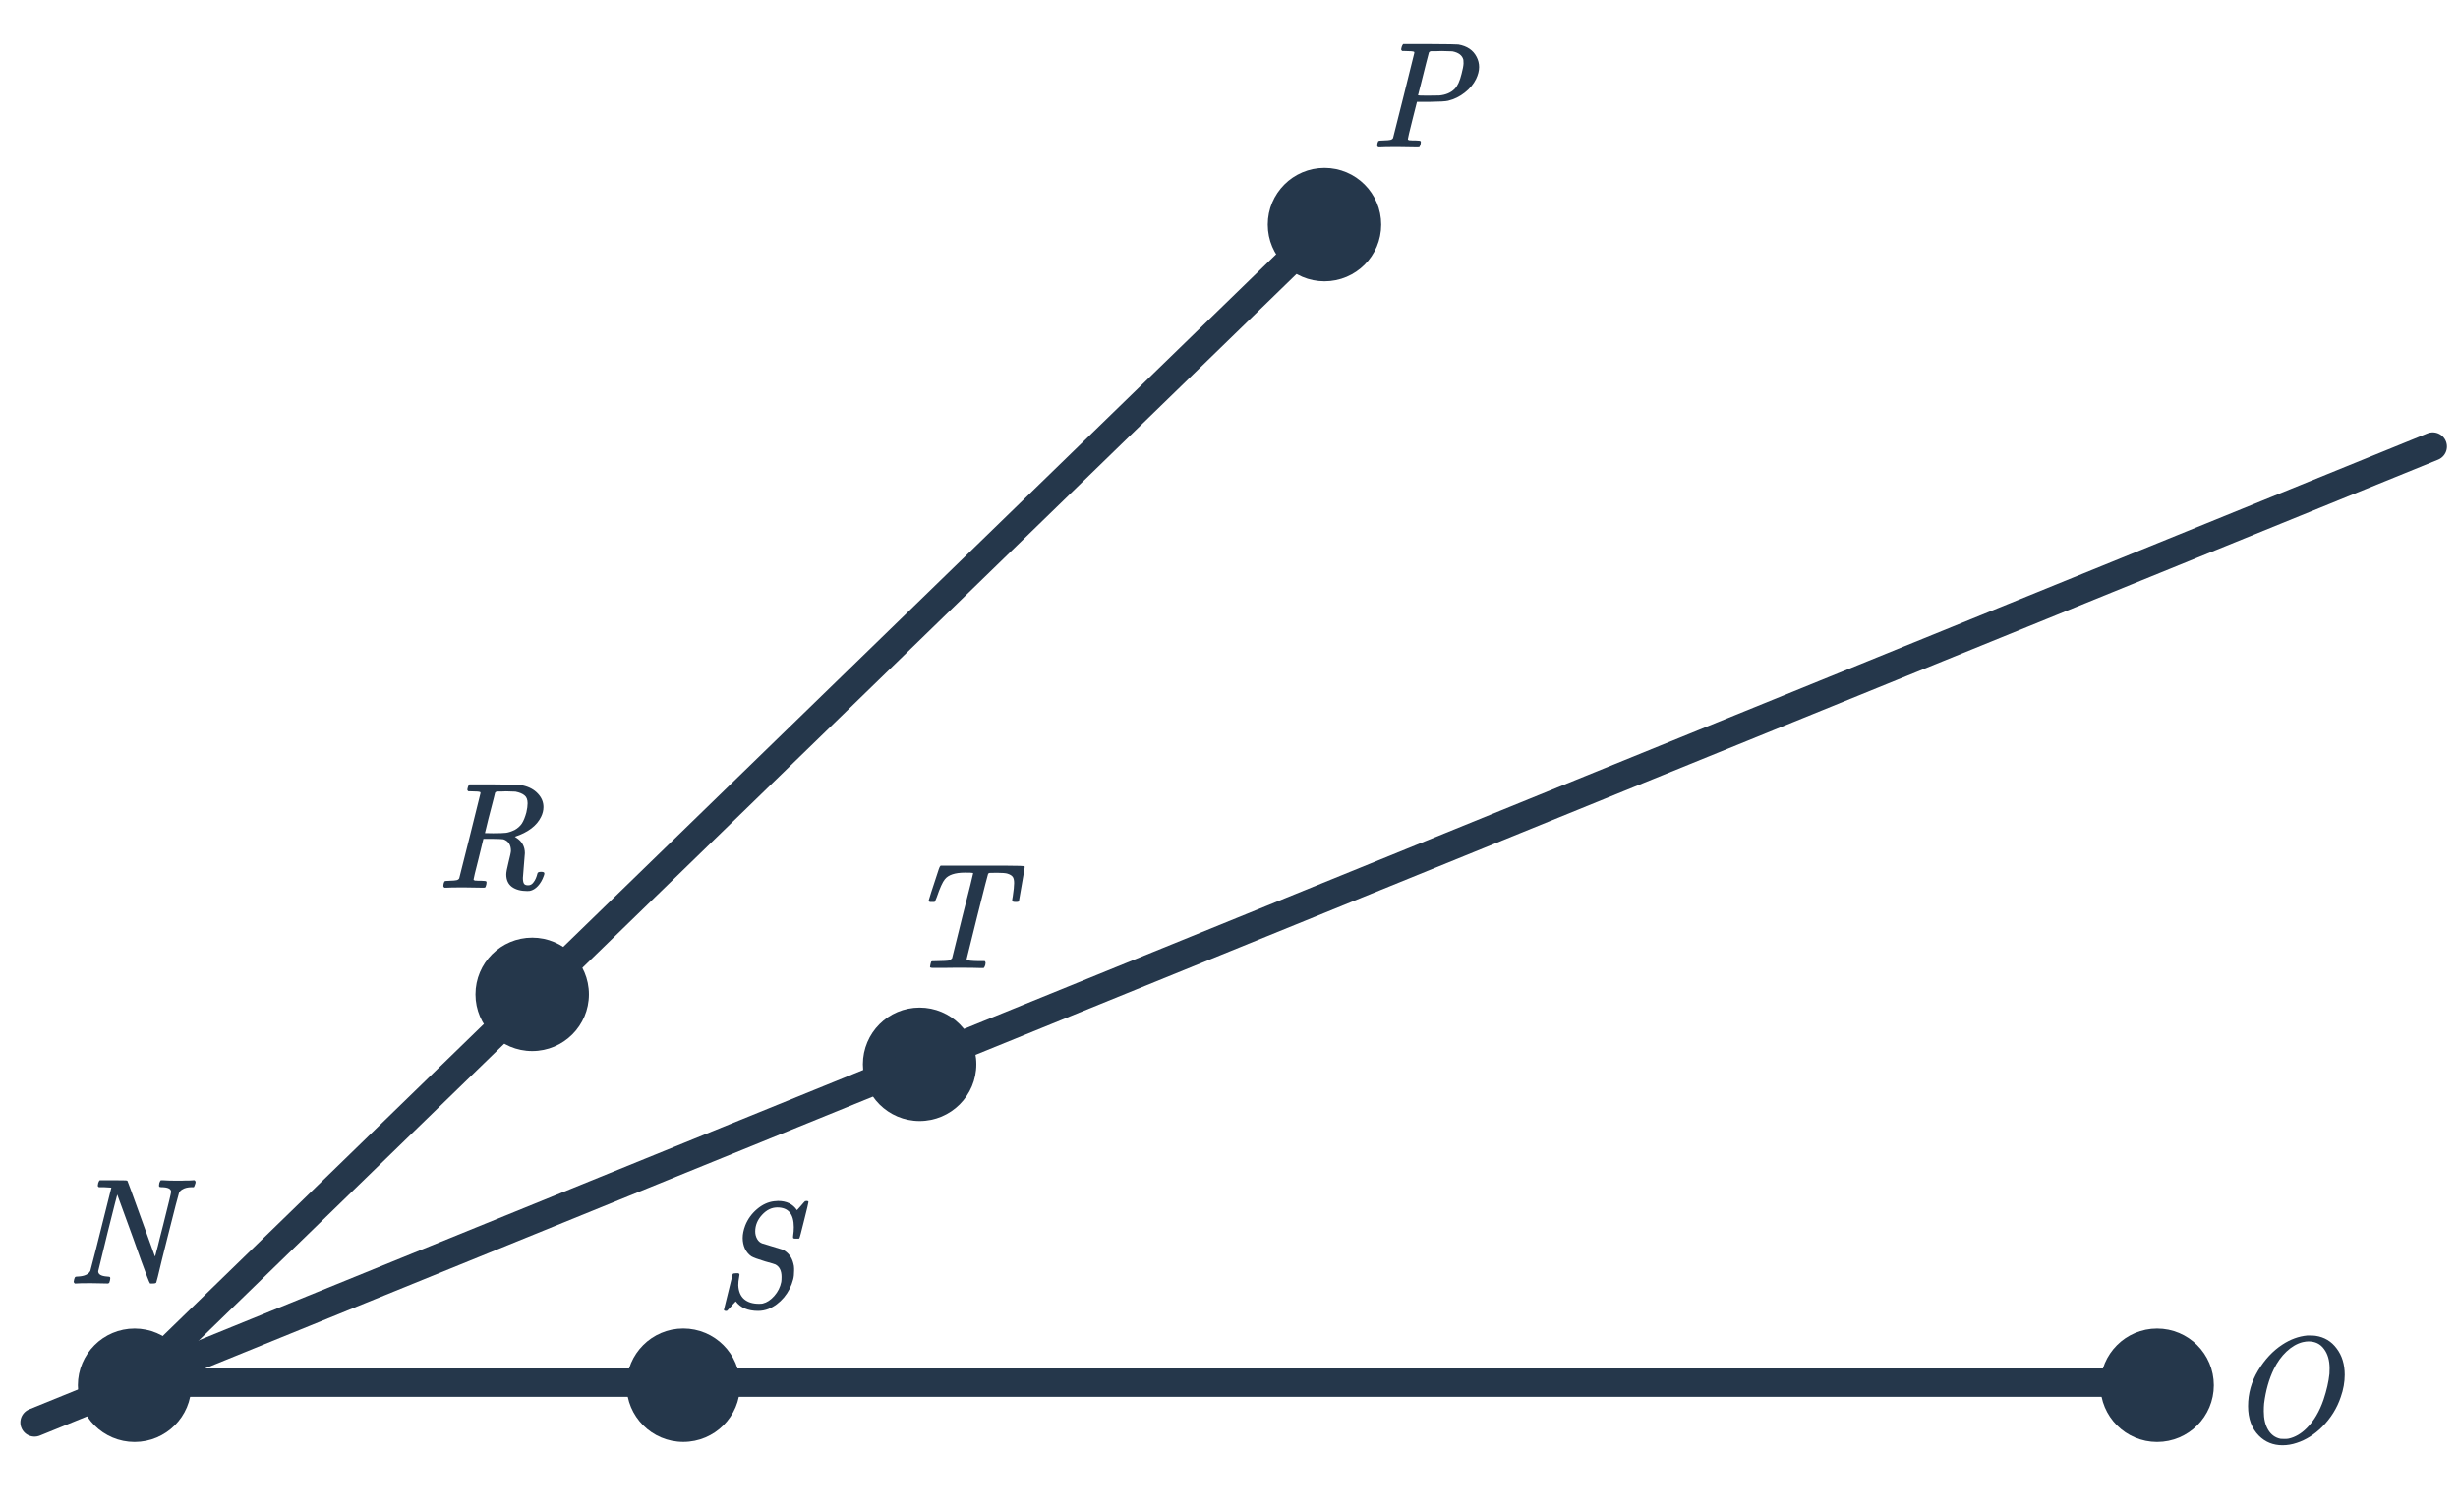 <svg width="260" height="160" viewBox="0 0 260 160" fill="none" xmlns="http://www.w3.org/2000/svg">
<g clip-path="url(#clip0)">
<path d="M72.277 152.54C75.591 152.54 78.277 149.853 78.277 146.54C78.277 143.226 75.591 140.54 72.277 140.54C68.963 140.54 66.277 143.226 66.277 146.54C66.277 149.853 68.963 152.54 72.277 152.54Z" fill="#25374B"/>
<path d="M97.272 118.589C100.586 118.589 103.272 115.903 103.272 112.589C103.272 109.276 100.586 106.589 97.272 106.589C93.958 106.589 91.272 109.276 91.272 112.589C91.272 115.903 93.958 118.589 97.272 118.589Z" fill="#25374B"/>
<path d="M56.294 111.19C59.608 111.19 62.294 108.504 62.294 105.19C62.294 101.877 59.608 99.19 56.294 99.19C52.98 99.19 50.294 101.877 50.294 105.19C50.294 108.504 52.98 111.19 56.294 111.19Z" fill="#25374B"/>
<path d="M3.653 150.48L257.329 47.239" stroke="#25374B" stroke-width="3" stroke-linecap="round" stroke-linejoin="round"/>
<path d="M140.03 24.087L14.284 146.268L227.991 146.268" stroke="#25374B" stroke-width="3" stroke-linecap="round" stroke-linejoin="round"/>
<path d="M7.908 135.78C7.833 135.706 7.796 135.647 7.796 135.604C7.796 135.562 7.812 135.476 7.844 135.348C7.887 135.199 7.924 135.114 7.956 135.092C7.999 135.06 8.1 135.044 8.26 135.044C8.943 135.012 9.375 134.81 9.556 134.436C9.599 134.351 10.34 131.418 11.78 125.636C11.748 125.626 11.481 125.61 10.98 125.588H10.452C10.388 125.524 10.351 125.482 10.34 125.46C10.34 125.439 10.356 125.338 10.388 125.156C10.431 125.018 10.484 124.916 10.548 124.852H11.956C12.724 124.852 13.167 124.858 13.284 124.868C13.401 124.868 13.471 124.895 13.492 124.948C13.513 124.97 13.999 126.298 14.948 128.932L16.388 132.916C16.388 132.927 16.393 132.922 16.404 132.9C16.415 132.879 16.431 132.831 16.452 132.756C16.473 132.682 16.5 132.575 16.532 132.436C16.575 132.298 16.628 132.1 16.692 131.844C16.756 131.588 16.831 131.284 16.916 130.932C17.012 130.58 17.124 130.143 17.252 129.62C17.817 127.38 18.1 126.202 18.1 126.084C18.1 125.754 17.753 125.588 17.06 125.588C16.964 125.588 16.895 125.572 16.852 125.54C16.809 125.487 16.809 125.359 16.852 125.156C16.895 125.018 16.948 124.916 17.012 124.852H17.188C17.625 124.884 18.132 124.9 18.708 124.9C18.815 124.9 18.964 124.9 19.156 124.9C19.348 124.89 19.487 124.884 19.572 124.884C19.679 124.884 19.807 124.884 19.956 124.884C20.105 124.874 20.217 124.868 20.292 124.868C20.377 124.858 20.431 124.852 20.452 124.852H20.58C20.655 124.927 20.692 124.986 20.692 125.028C20.692 125.114 20.665 125.22 20.612 125.348C20.569 125.476 20.532 125.556 20.5 125.588H20.244C19.86 125.599 19.561 125.668 19.348 125.796C19.135 125.903 18.996 126.042 18.932 126.212C18.889 126.298 18.479 127.887 17.7 130.98C17.519 131.727 17.327 132.495 17.124 133.284C16.932 134.074 16.788 134.671 16.692 135.076L16.532 135.668C16.511 135.743 16.383 135.78 16.148 135.78H15.876C15.801 135.706 15.487 134.9 14.932 133.364C14.612 132.447 14.335 131.668 14.1 131.028L12.404 126.372C12.393 126.372 12.052 127.716 11.38 130.404C10.719 133.092 10.388 134.452 10.388 134.484C10.388 134.815 10.697 135.002 11.316 135.044C11.519 135.044 11.631 135.076 11.652 135.14C11.673 135.172 11.668 135.274 11.636 135.444C11.625 135.466 11.615 135.498 11.604 135.54C11.593 135.572 11.588 135.599 11.588 135.62C11.588 135.631 11.583 135.647 11.572 135.668C11.561 135.69 11.551 135.706 11.54 135.716C11.54 135.727 11.529 135.738 11.508 135.748C11.497 135.759 11.481 135.764 11.46 135.764C11.449 135.764 11.433 135.77 11.412 135.78C11.391 135.78 11.364 135.78 11.332 135.78C11.161 135.78 10.884 135.775 10.5 135.764C10.116 135.754 9.817 135.748 9.604 135.748C8.793 135.748 8.276 135.759 8.052 135.78H7.908Z" fill="#25374B"/>
<path d="M78.094 135.974C78.126 136.614 78.328 137.099 78.702 137.43C79.086 137.76 79.614 137.926 80.286 137.926C80.478 137.926 80.611 137.915 80.686 137.894C81.123 137.787 81.528 137.52 81.902 137.094C82.286 136.656 82.531 136.166 82.638 135.622C82.659 135.504 82.67 135.323 82.67 135.078C82.67 134.427 82.451 133.99 82.014 133.766C81.96 133.734 81.603 133.627 80.942 133.446C80.163 133.211 79.672 133.03 79.47 132.902C79.192 132.71 78.968 132.443 78.798 132.102C78.638 131.75 78.558 131.371 78.558 130.966C78.558 130.56 78.648 130.118 78.83 129.638C79.096 128.966 79.512 128.39 80.078 127.91C80.643 127.43 81.246 127.152 81.886 127.078C82.056 127.056 82.195 127.046 82.302 127.046C83.198 127.046 83.864 127.371 84.302 128.022C84.451 127.862 84.59 127.707 84.718 127.558C84.856 127.398 84.958 127.28 85.022 127.206C85.096 127.131 85.144 127.083 85.166 127.062C85.176 127.062 85.198 127.062 85.23 127.062C85.262 127.051 85.288 127.046 85.31 127.046C85.448 127.046 85.518 127.083 85.518 127.158C85.518 127.232 85.363 127.883 85.054 129.11C84.755 130.326 84.59 130.95 84.558 130.982L84.51 131.03H84.254C84.168 131.03 84.104 131.03 84.062 131.03C84.03 131.03 83.998 131.024 83.966 131.014C83.934 131.003 83.912 130.987 83.902 130.966C83.891 130.944 83.886 130.912 83.886 130.87C83.886 130.795 83.891 130.731 83.902 130.678C83.944 130.411 83.966 130.123 83.966 129.814C83.966 128.427 83.384 127.734 82.222 127.734C81.624 127.734 81.086 127.995 80.606 128.518C80.126 129.04 79.886 129.627 79.886 130.278C79.886 130.566 79.955 130.832 80.094 131.078C80.232 131.312 80.414 131.467 80.638 131.542L82.798 132.198C83.384 132.507 83.758 132.992 83.918 133.654C83.971 133.835 83.998 134.016 83.998 134.198V134.422C83.998 134.784 83.966 135.088 83.902 135.334C83.72 136.048 83.395 136.688 82.926 137.254C82.456 137.808 81.912 138.214 81.294 138.47C80.942 138.608 80.574 138.678 80.19 138.678C79.112 138.678 78.323 138.342 77.822 137.67L77.678 137.83C77.656 137.851 77.619 137.888 77.566 137.942C77.523 137.995 77.47 138.059 77.406 138.134C77.342 138.208 77.288 138.267 77.246 138.31C77.043 138.534 76.931 138.651 76.91 138.662L76.862 138.678C76.819 138.678 76.787 138.678 76.766 138.678C76.638 138.678 76.574 138.635 76.574 138.55C76.574 138.518 76.883 137.264 77.502 134.79C77.523 134.726 77.646 134.694 77.87 134.694H78.126C78.19 134.758 78.222 134.806 78.222 134.838C78.222 134.88 78.206 134.987 78.174 135.158C78.12 135.414 78.094 135.686 78.094 135.974Z" fill="#25374B"/>
<path d="M98.342 95.416C98.288 95.362 98.251 95.314 98.23 95.272C98.23 95.218 98.587 94.109 99.302 91.944C99.355 91.773 99.419 91.65 99.494 91.576H106.39C107.702 91.576 108.363 91.602 108.374 91.656V91.672L108.39 91.688C108.39 91.709 108.39 91.725 108.39 91.736C108.39 91.8 108.288 92.408 108.086 93.56C107.894 94.712 107.792 95.293 107.782 95.304C107.782 95.336 107.76 95.362 107.718 95.384C107.696 95.405 107.6 95.416 107.43 95.416C107.259 95.416 107.158 95.4 107.126 95.368C107.104 95.357 107.083 95.33 107.062 95.288C107.062 95.192 107.083 95.037 107.126 94.824C107.222 94.194 107.27 93.725 107.27 93.416C107.27 93.096 107.216 92.872 107.11 92.744C107.014 92.616 106.838 92.509 106.582 92.424C106.39 92.36 106.011 92.328 105.446 92.328C104.966 92.328 104.699 92.333 104.646 92.344C104.592 92.365 104.55 92.397 104.518 92.44C104.496 92.461 104.112 93.96 103.366 96.936C102.619 99.912 102.246 101.421 102.246 101.464C102.246 101.485 102.262 101.512 102.294 101.544C102.368 101.618 102.779 101.661 103.526 101.672H104.166C104.219 101.746 104.246 101.794 104.246 101.816C104.256 101.826 104.246 101.922 104.214 102.104C104.171 102.242 104.118 102.344 104.054 102.408H103.766C103.318 102.386 102.464 102.376 101.206 102.376C100.886 102.376 100.443 102.381 99.878 102.392C99.323 102.392 98.918 102.392 98.662 102.392C98.47 102.392 98.374 102.354 98.374 102.28C98.374 102.237 98.39 102.146 98.422 102.008C98.454 101.858 98.475 101.778 98.486 101.768C98.496 101.725 98.534 101.698 98.598 101.688C98.662 101.677 98.864 101.672 99.206 101.672C99.792 101.661 100.155 101.645 100.294 101.624C100.443 101.592 100.582 101.506 100.71 101.368L101.814 96.904C102.56 93.97 102.934 92.466 102.934 92.392C102.934 92.36 102.918 92.344 102.886 92.344C102.822 92.322 102.55 92.312 102.07 92.312C101.024 92.312 100.315 92.546 99.942 93.016C99.707 93.293 99.419 93.933 99.078 94.936C98.971 95.213 98.896 95.373 98.854 95.416H98.342Z" fill="#25374B"/>
<path d="M47.006 93.908C46.931 93.833 46.894 93.774 46.894 93.732C46.894 93.561 46.931 93.401 47.006 93.252C47.048 93.198 47.23 93.172 47.55 93.172C47.934 93.161 48.184 93.14 48.302 93.108C48.43 93.076 48.52 93.012 48.574 92.916C48.595 92.873 48.974 91.369 49.71 88.404C50.456 85.438 50.83 83.934 50.83 83.892C50.83 83.881 50.824 83.865 50.814 83.844V83.812C50.75 83.748 50.424 83.716 49.838 83.716H49.55C49.486 83.662 49.448 83.62 49.438 83.588C49.427 83.545 49.443 83.444 49.486 83.284C49.528 83.145 49.582 83.044 49.646 82.98H52.19C53.982 82.99 54.958 83.012 55.118 83.044C55.139 83.054 55.198 83.07 55.294 83.092C55.966 83.241 56.499 83.529 56.894 83.956C57.288 84.372 57.486 84.846 57.486 85.38C57.486 85.732 57.4 86.078 57.23 86.42C56.771 87.358 55.848 88.057 54.462 88.516C54.504 88.548 54.558 88.585 54.622 88.628C55.219 89.012 55.518 89.556 55.518 90.26C55.518 90.388 55.48 90.852 55.406 91.652C55.342 92.441 55.31 92.846 55.31 92.868C55.31 93.145 55.347 93.348 55.422 93.476C55.496 93.593 55.646 93.652 55.87 93.652C56.104 93.652 56.296 93.54 56.446 93.316C56.616 93.102 56.75 92.798 56.846 92.404C56.867 92.286 56.995 92.228 57.23 92.228C57.464 92.228 57.582 92.281 57.582 92.388C57.582 92.473 57.56 92.564 57.518 92.66C57.368 93.086 57.16 93.444 56.894 93.732C56.638 94.009 56.355 94.18 56.046 94.244C55.992 94.254 55.902 94.26 55.774 94.26C55.102 94.26 54.563 94.116 54.158 93.828C53.752 93.529 53.55 93.086 53.55 92.5C53.55 92.286 53.63 91.86 53.79 91.22C53.96 90.548 54.046 90.142 54.046 90.004C54.046 89.374 53.779 88.969 53.246 88.788C53.171 88.766 52.798 88.75 52.126 88.74H51.134L50.622 90.836C50.27 92.212 50.094 92.942 50.094 93.028C50.094 93.049 50.099 93.07 50.11 93.092C50.131 93.102 50.152 93.113 50.174 93.124C50.206 93.134 50.238 93.145 50.27 93.156C50.312 93.156 50.36 93.156 50.414 93.156C50.467 93.156 50.515 93.161 50.558 93.172C50.611 93.172 50.67 93.172 50.734 93.172C50.808 93.172 50.872 93.172 50.926 93.172C51.256 93.172 51.432 93.204 51.454 93.268C51.475 93.3 51.47 93.401 51.438 93.572C51.395 93.764 51.347 93.87 51.294 93.892C51.251 93.902 51.198 93.908 51.134 93.908C50.931 93.908 50.595 93.902 50.126 93.892C49.667 93.881 49.31 93.876 49.054 93.876C48.083 93.876 47.459 93.886 47.182 93.908H47.006ZM55.806 84.98C55.806 84.596 55.699 84.318 55.486 84.148C55.272 83.966 54.952 83.833 54.526 83.748C54.462 83.737 54.131 83.726 53.534 83.716C53.406 83.716 53.267 83.721 53.118 83.732C52.979 83.732 52.862 83.732 52.766 83.732C52.67 83.732 52.616 83.732 52.606 83.732C52.499 83.742 52.419 83.79 52.366 83.876L52.254 84.34C52.179 84.638 52.088 84.99 51.982 85.396C51.875 85.801 51.768 86.212 51.662 86.628C51.566 87.044 51.48 87.396 51.406 87.684C51.331 87.972 51.294 88.121 51.294 88.132C51.571 88.142 51.859 88.148 52.158 88.148C52.798 88.148 53.256 88.132 53.534 88.1C53.811 88.057 54.115 87.956 54.446 87.796C54.766 87.614 55.016 87.39 55.198 87.124C55.379 86.846 55.539 86.452 55.678 85.94C55.763 85.566 55.806 85.246 55.806 84.98Z" fill="#25374B"/>
<path d="M145.785 15.589C145.71 15.514 145.673 15.455 145.673 15.413C145.673 15.242 145.71 15.082 145.785 14.933C145.827 14.879 146.009 14.853 146.329 14.853C146.713 14.842 146.963 14.821 147.081 14.789C147.209 14.757 147.299 14.693 147.353 14.597C147.374 14.554 147.753 13.05 148.489 10.085C149.235 7.119 149.609 5.615 149.609 5.573C149.609 5.562 149.603 5.546 149.593 5.525V5.493C149.529 5.429 149.203 5.397 148.617 5.397H148.329C148.265 5.343 148.227 5.301 148.217 5.269C148.206 5.226 148.222 5.125 148.265 4.965C148.307 4.826 148.361 4.725 148.425 4.661H151.257C153.145 4.671 154.147 4.687 154.265 4.709C155.182 4.869 155.822 5.301 156.185 6.005C156.366 6.346 156.457 6.709 156.457 7.093C156.457 7.487 156.35 7.909 156.137 8.357C155.87 8.901 155.47 9.381 154.937 9.797C154.414 10.213 153.827 10.501 153.177 10.661C152.91 10.725 152.27 10.762 151.257 10.773H149.881L149.401 12.677C149.081 13.946 148.921 14.623 148.921 14.709C148.921 14.73 148.926 14.751 148.937 14.773C148.958 14.783 148.979 14.794 149.001 14.805C149.033 14.815 149.065 14.826 149.097 14.837C149.139 14.837 149.187 14.837 149.241 14.837C149.294 14.837 149.342 14.842 149.385 14.853C149.438 14.853 149.497 14.853 149.561 14.853C149.635 14.853 149.699 14.853 149.753 14.853C150.083 14.853 150.259 14.885 150.281 14.949C150.302 14.981 150.297 15.082 150.265 15.253C150.211 15.445 150.163 15.551 150.121 15.573C150.089 15.583 150.025 15.589 149.929 15.589C149.715 15.589 149.379 15.583 148.921 15.573C148.462 15.562 148.099 15.557 147.833 15.557C146.841 15.557 146.211 15.567 145.945 15.589H145.785ZM153.625 5.429C153.561 5.418 153.182 5.407 152.489 5.397C152.329 5.397 152.158 5.402 151.977 5.413C151.806 5.413 151.667 5.413 151.561 5.413C151.454 5.413 151.395 5.413 151.385 5.413C151.278 5.423 151.198 5.471 151.145 5.557C151.134 5.578 151.033 5.967 150.841 6.725C150.659 7.471 150.473 8.218 150.281 8.965L149.993 10.085C149.993 10.106 150.339 10.117 151.033 10.117C151.769 10.117 152.174 10.111 152.249 10.101C152.931 10.037 153.47 9.807 153.865 9.413C154.174 9.103 154.419 8.57 154.601 7.813C154.729 7.333 154.798 6.965 154.809 6.709C154.809 6.517 154.803 6.389 154.793 6.325C154.675 5.855 154.286 5.557 153.625 5.429Z" fill="#25374B"/>
<path d="M244.05 141.281H244.242C244.552 141.281 244.781 141.292 244.93 141.313C245.869 141.452 246.616 141.9 247.17 142.657C247.736 143.404 248.018 144.332 248.018 145.441C248.018 146.209 247.88 146.988 247.602 147.777C247.208 148.961 246.552 150.017 245.634 150.945C244.802 151.767 243.906 152.332 242.946 152.641C242.445 152.812 241.944 152.897 241.442 152.897C240.45 152.897 239.618 152.561 238.946 151.889C238.178 151.121 237.794 150.076 237.794 148.753C237.794 147.42 238.146 146.167 238.85 144.993C239.565 143.809 240.424 142.892 241.426 142.241C242.269 141.687 243.144 141.367 244.05 141.281ZM246.418 144.753C246.418 143.911 246.221 143.228 245.826 142.705C245.442 142.172 244.893 141.905 244.178 141.905C244.008 141.905 243.805 141.932 243.57 141.985C242.973 142.135 242.402 142.465 241.858 142.977C241.325 143.479 240.877 144.103 240.514 144.849C240.002 145.905 239.661 147.116 239.49 148.481C239.469 148.716 239.458 148.988 239.458 149.297C239.458 150.097 239.613 150.753 239.922 151.265C240.232 151.777 240.664 152.092 241.218 152.209C241.282 152.22 241.41 152.225 241.602 152.225C241.837 152.225 241.997 152.215 242.082 152.193C242.765 152.044 243.405 151.671 244.002 151.073C244.76 150.316 245.352 149.313 245.778 148.065C246.109 147.073 246.317 146.161 246.402 145.329C246.413 145.244 246.418 145.052 246.418 144.753Z" fill="#25374B"/>
<path d="M19.739 146.545C19.739 149.583 17.277 152.045 14.239 152.045C11.202 152.045 8.739 149.583 8.739 146.545C8.739 143.508 11.202 141.045 14.239 141.045C17.277 141.045 19.739 143.508 19.739 146.545Z" fill="#25374B" stroke="#25374B" stroke-miterlimit="10"/>
<path d="M233.673 146.545C233.673 149.583 231.211 152.045 228.173 152.045C225.135 152.045 222.673 149.583 222.673 146.545C222.673 143.508 225.135 141.045 228.173 141.045C231.211 141.045 233.673 143.508 233.673 146.545Z" fill="#25374B" stroke="#25374B" stroke-miterlimit="10"/>
<path d="M145.6 23.76C145.6 26.798 143.138 29.26 140.1 29.26C137.063 29.26 134.6 26.798 134.6 23.76C134.6 20.723 137.063 18.26 140.1 18.26C143.138 18.26 145.6 20.723 145.6 23.76Z" fill="#25374B" stroke="#25374B" stroke-miterlimit="10"/>
</g>
<defs>
<clipPath id="clip0">
<rect width="260" height="160" fill="white"/>
</clipPath>
</defs>
</svg>
